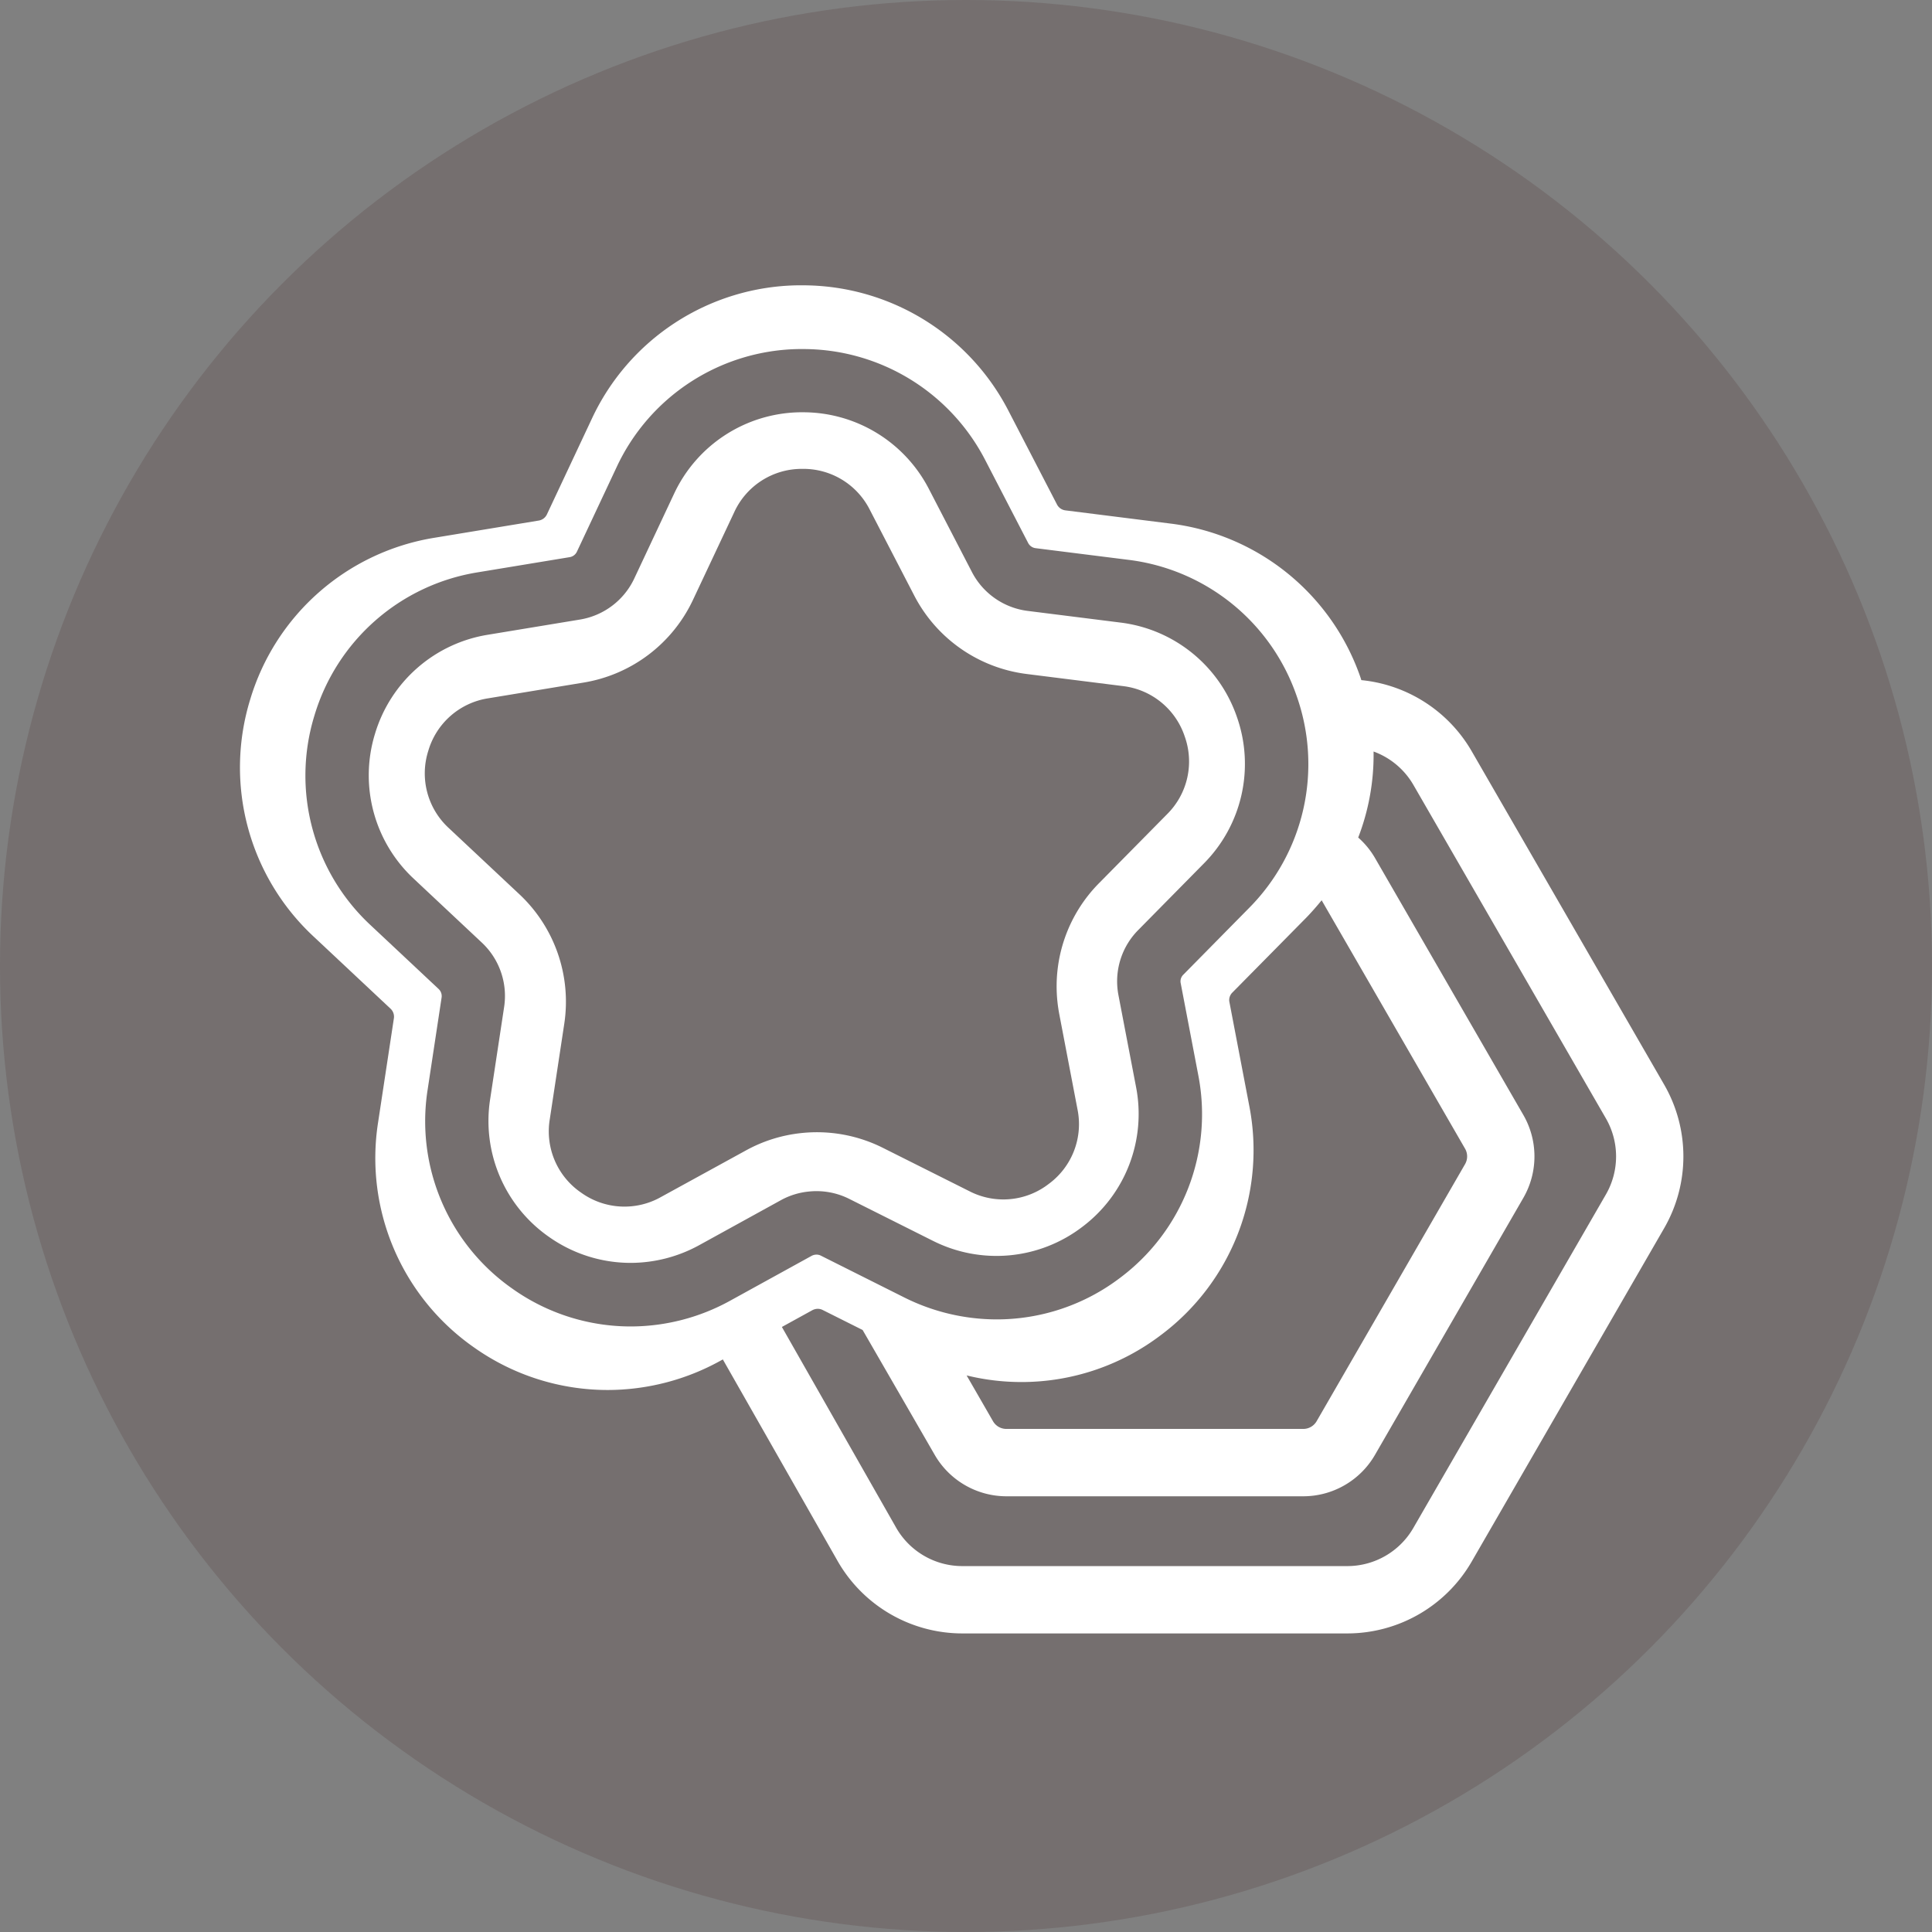 <svg xmlns="http://www.w3.org/2000/svg" width="122" height="122" viewBox="0 0 122 122"><rect x="0" y="0" width="122" height="122" fill="#808080" stroke="none"/><g transform="translate(-1507.001 -4344.085)"><g transform="translate(442.082 1454.166)"><circle cx="61" cy="61" r="61" transform="translate(1064.919 2889.919)" fill="#380d08" opacity="0.142"/></g><g transform="translate(538.16 4537.018)"><g transform="translate(983.999 -174.915)"><path d="M419.248-115.587a4.614,4.614,0,0,1,2.557.461l5.272,2.642a8.922,8.922,0,0,0,9.441-.867,8.922,8.922,0,0,0,3.4-8.85l-1.109-5.786c-.026-.136-.045-.265-.058-.391a4.6,4.6,0,0,1,1.306-3.722l4.141-4.2a8.924,8.924,0,0,0,2.094-9.247,8.924,8.924,0,0,0-7.366-5.971l-5.849-.735a4.611,4.611,0,0,1-3.522-2.457l-2.712-5.235a8.943,8.943,0,0,0-7.969-4.851l-.179,0a8.926,8.926,0,0,0-7.955,5.161l-2.506,5.336a4.616,4.616,0,0,1-3.424,2.591l-5.817.96a8.927,8.927,0,0,0-7.13,6.251,8.926,8.926,0,0,0,2.449,9.159l4.3,4.034a4.617,4.617,0,0,1,1.405,4.056l-.884,5.829a8.924,8.924,0,0,0,3.741,8.713,8.938,8.938,0,0,0,5.131,1.623,9.019,9.019,0,0,0,4.338-1.123l5.164-2.844A4.587,4.587,0,0,1,419.248-115.587Zm-9.322.342a4.688,4.688,0,0,1-5.039-.267,4.687,4.687,0,0,1-1.989-4.635l.916-6.037a9.3,9.3,0,0,0-2.834-8.176l-4.455-4.177a4.689,4.689,0,0,1-1.3-4.873,4.687,4.687,0,0,1,3.793-3.325l6.024-.994a9.3,9.3,0,0,0,6.9-5.222l2.6-5.526a4.687,4.687,0,0,1,4.233-2.745h.1a4.691,4.691,0,0,1,4.232,2.581l2.808,5.421a9.3,9.3,0,0,0,7.1,4.951l6.057.761a4.69,4.69,0,0,1,3.919,3.176,4.686,4.686,0,0,1-1.114,4.919l-4.288,4.346a9.259,9.259,0,0,0-2.632,7.5c.026.249.065.513.117.787l1.148,6a4.684,4.684,0,0,1-1.81,4.707,4.68,4.68,0,0,1-5.021.461l-5.461-2.737a9.293,9.293,0,0,0-5.152-.931,9.244,9.244,0,0,0-3.5,1.1Z" transform="translate(-383.34 172.812)" fill="#fff"/><path d="M469.933-125.628,457.768-146.7a9.08,9.08,0,0,0-6.962-4.478c-.015-.044-.026-.089-.041-.133a14.582,14.582,0,0,0-12.036-9.756l-6.61-.831a.693.693,0,0,1-.53-.369l-3.064-5.916a14.63,14.63,0,0,0-13.063-7.926l-.25,0a14.583,14.583,0,0,0-13,8.432l-2.833,6.032a.693.693,0,0,1-.512.39l-6.577,1.085a14.582,14.582,0,0,0-11.649,10.214,14.586,14.586,0,0,0,4,14.966l4.861,4.558a.694.694,0,0,1,.213.608l-1,6.589A14.582,14.582,0,0,0,394.832-109a14.6,14.6,0,0,0,8.387,2.648,14.738,14.738,0,0,0,7.086-1.83l.182-.1,7.273,12.774A9.077,9.077,0,0,0,425.6-90.98H449.93a9.077,9.077,0,0,0,7.838-4.525l12.165-21.071A9.072,9.072,0,0,0,469.933-125.628ZM448.3-137.276l9.058,15.688a.977.977,0,0,1,0,.971l-9.376,16.238a.973.973,0,0,1-.84.485H428.388a.972.972,0,0,1-.84-.485l-1.667-2.893a14.62,14.62,0,0,0,3.449.418,14.546,14.546,0,0,0,8.84-2.982,14.578,14.578,0,0,0,5.559-14.461l-1.262-6.6a.67.67,0,0,1,.2-.557l4.681-4.743C447.684-136.546,448-136.907,448.3-137.276Zm-51.048,24.564a12.9,12.9,0,0,1-5.408-12.594l.884-5.829a.615.615,0,0,0-.188-.539l-4.3-4.033a12.9,12.9,0,0,1-3.541-13.24A12.9,12.9,0,0,1,395-157.984l5.818-.96a.614.614,0,0,0,.454-.344l2.506-5.336a12.9,12.9,0,0,1,11.5-7.46l.221,0a12.943,12.943,0,0,1,11.558,7.012l2.71,5.234a.617.617,0,0,0,.469.327l5.848.735a12.9,12.9,0,0,1,10.649,8.631,12.9,12.9,0,0,1-3.027,13.367l-4.141,4.2a.592.592,0,0,0-.174.493l1.117,5.843a12.9,12.9,0,0,1-4.918,12.794,12.872,12.872,0,0,1-7.82,2.638,13.075,13.075,0,0,1-5.827-1.386l-5.271-2.642a.613.613,0,0,0-.271-.063.672.672,0,0,0-.3.074l-5.165,2.844a13.029,13.029,0,0,1-6.268,1.619A12.913,12.913,0,0,1,397.249-112.713Zm69-5.99L454.085-97.632a4.813,4.813,0,0,1-4.155,2.4H425.6a4.813,4.813,0,0,1-4.155-2.4l-7.229-12.7,1.929-1.062a.747.747,0,0,1,.337-.084.687.687,0,0,1,.306.072l2.527,1.266,4.554,7.888a5.235,5.235,0,0,0,4.523,2.612h18.751a5.235,5.235,0,0,0,4.523-2.612l9.375-16.238a5.241,5.241,0,0,0,0-5.223l-9.375-16.238a5.165,5.165,0,0,0-1.057-1.286,14.5,14.5,0,0,0,.97-5.433,4.805,4.805,0,0,1,2.51,2.1L466.251-123.5A4.81,4.81,0,0,1,466.251-118.7Z" transform="translate(-380 176.108)" fill="#fff"/></g></g></g></svg>